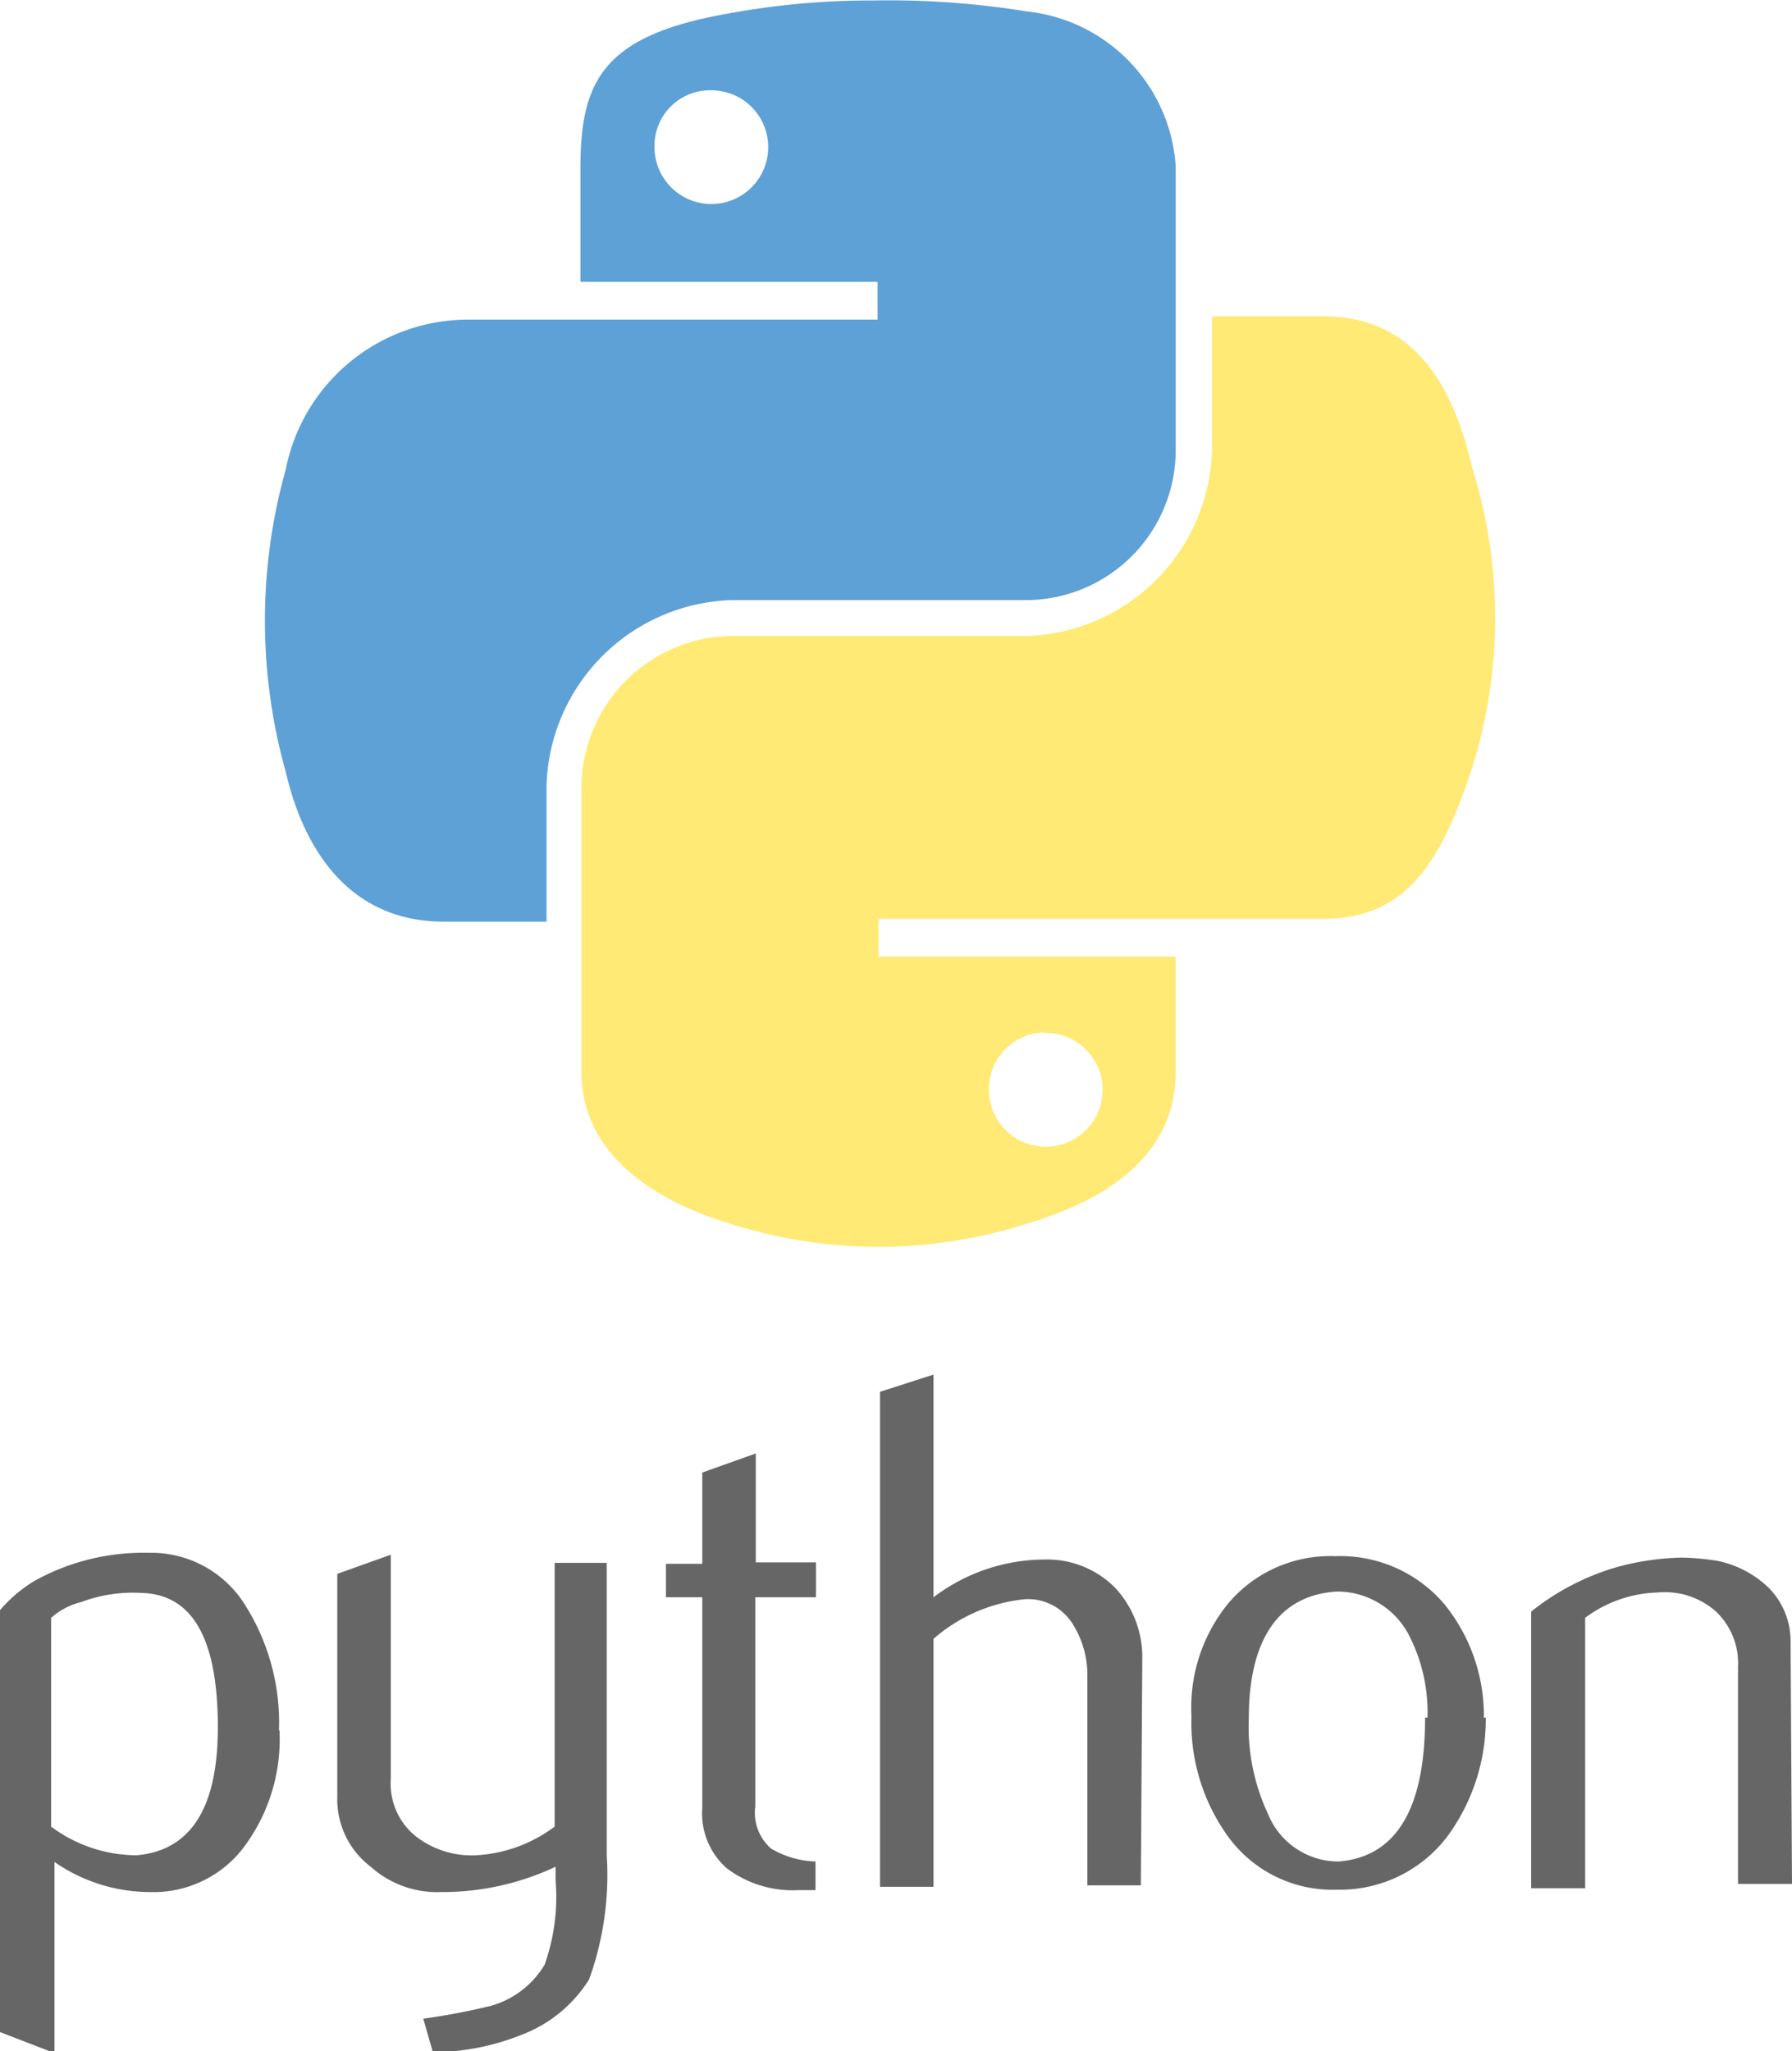 <svg id="Calque_1" data-name="Calque 1" xmlns="http://www.w3.org/2000/svg" xmlns:xlink="http://www.w3.org/1999/xlink" viewBox="0 0 37.51 42.93"><defs><style>.cls-1{fill:#666;}.cls-2{fill:url(#Dégradé_sans_nom_3);}.cls-3{fill:url(#Dégradé_sans_nom_2);}</style><linearGradient id="Dégradé_sans_nom_3" x1="12756.12" y1="27581.35" x2="12757.66" y2="27582.67" gradientTransform="translate(-118068.36 -257795.1) scale(9.26 9.35)" gradientUnits="userSpaceOnUse"><stop offset="0" stop-color="#5ea1d6"/><stop offset="1" stop-color="#326b9b"/></linearGradient><linearGradient id="Dégradé_sans_nom_2" x1="12758.26" y1="27583.47" x2="12757.71" y2="27582.7" gradientTransform="translate(-118068.36 -257795.1) scale(9.26 9.35)" gradientUnits="userSpaceOnUse"><stop offset="0" stop-color="#ffd441"/><stop offset="1" stop-color="#ffea76"/></linearGradient></defs><title>python</title><path class="cls-1" d="M5.86,37.72c0-1.85-.53-2.78-1.59-2.81A3.09,3.09,0,0,0,3,35.1a1.49,1.49,0,0,0-.63.33V39.8a3,3,0,0,0,1.79.6C5.3,40.3,5.86,39.4,5.86,37.72Zm1.29.07a3.76,3.76,0,0,1-.66,2.32,2.37,2.37,0,0,1-2.05,1.06,3.52,3.52,0,0,1-2-.63v4L1.3,44.1V35.27a3,3,0,0,1,.7-.6,4.68,4.68,0,0,1,2.41-.6,2.31,2.31,0,0,1,2,1.06,4.61,4.61,0,0,1,.73,2.65ZM14,40.4A6.43,6.43,0,0,1,13.63,43a2.86,2.86,0,0,1-1.42,1.16,5,5,0,0,1-1.85.36l-.2-.7a14.07,14.07,0,0,0,1.42-.27,1.91,1.91,0,0,0,1.12-.86,4.22,4.22,0,0,0,.23-1.75v-.3a5.58,5.58,0,0,1-2.41.53,2.08,2.08,0,0,1-1.46-.53,1.77,1.77,0,0,1-.7-1.46V34.51l1.12-.4v4.7A1.41,1.41,0,0,0,10,40a1.9,1.9,0,0,0,1.26.4,3,3,0,0,0,1.65-.6V34.28H14Zm4.37.73H18a2.29,2.29,0,0,1-1.49-.46A1.53,1.53,0,0,1,16,39.41V35h-.76v-.7H16V32.39l1.12-.4v2.28h1.26V35H17.11v4.37a1,1,0,0,0,.33.89,1.94,1.94,0,0,0,.93.27Zm6.81-.1H24.06V36.69a2,2,0,0,0-.3-1.12,1.1,1.1,0,0,0-1-.53,3.43,3.43,0,0,0-1.92.83v5.19H19.72V30.7l1.12-.36V35a3.87,3.87,0,0,1,2.35-.79,2,2,0,0,1,1.46.6,2.13,2.13,0,0,1,.56,1.49Zm6-3.51a3.53,3.53,0,0,0-.4-1.75,1.69,1.69,0,0,0-1.49-.89c-1.22.07-1.85,1-1.85,2.65a4.29,4.29,0,0,0,.4,2,1.59,1.59,0,0,0,1.49,1C30.5,40.43,31.13,39.47,31.13,37.52Zm1.22,0A4.14,4.14,0,0,1,31.6,40a2.82,2.82,0,0,1-2.32,1.12A2.7,2.7,0,0,1,27,40a4.06,4.06,0,0,1-.76-2.51A3.44,3.44,0,0,1,27,35.14a2.79,2.79,0,0,1,2.25-1,2.86,2.86,0,0,1,2.28,1A3.7,3.7,0,0,1,32.36,37.52ZM38.81,41H37.68V36.46a1.49,1.49,0,0,0-.46-1.16,1.61,1.61,0,0,0-1.22-.4,2.66,2.66,0,0,0-1.52.53v5.66H33.35V35.3a5.17,5.17,0,0,1,1.79-.93,5.57,5.57,0,0,1,1.36-.2,5.24,5.24,0,0,1,.76.07,2.17,2.17,0,0,1,1.06.56,1.58,1.58,0,0,1,.46,1.12Z" transform="translate(-1.3 -1.57)"/><path class="cls-2" d="M19.56,1.58a16.46,16.46,0,0,0-3,.27c-2.65.46-3.11,1.42-3.11,3.24V7.47h6.22v.79H11.15A3.89,3.89,0,0,0,7.28,11.4a11.71,11.71,0,0,0,0,6.32c.43,1.85,1.49,3.14,3.31,3.14h2.15V18a4,4,0,0,1,3.87-3.87H22.8A3.14,3.14,0,0,0,25.91,11V5.05A3.49,3.49,0,0,0,22.8,1.81,18.2,18.2,0,0,0,19.56,1.58ZM16.18,3.46A1.19,1.19,0,1,1,15,4.65,1.16,1.16,0,0,1,16.18,3.46Z" transform="translate(-1.3 -1.57)"/><path class="cls-3" d="M26.67,8.19v2.75a4,4,0,0,1-3.9,3.94H16.58a3.19,3.19,0,0,0-3.11,3.18V24c0,1.69,1.46,2.68,3.11,3.18a10.21,10.21,0,0,0,6.22,0c1.55-.46,3.11-1.36,3.11-3.18V21.59H19.69V20.8H29c1.79,0,2.48-1.26,3.11-3.14a10.51,10.51,0,0,0,0-6.32C31.7,9.55,30.84,8.19,29,8.19Zm-3.51,15A1.19,1.19,0,1,1,22,24.37,1.18,1.18,0,0,1,23.16,23.18Z" transform="translate(-1.3 -1.57)"/></svg>